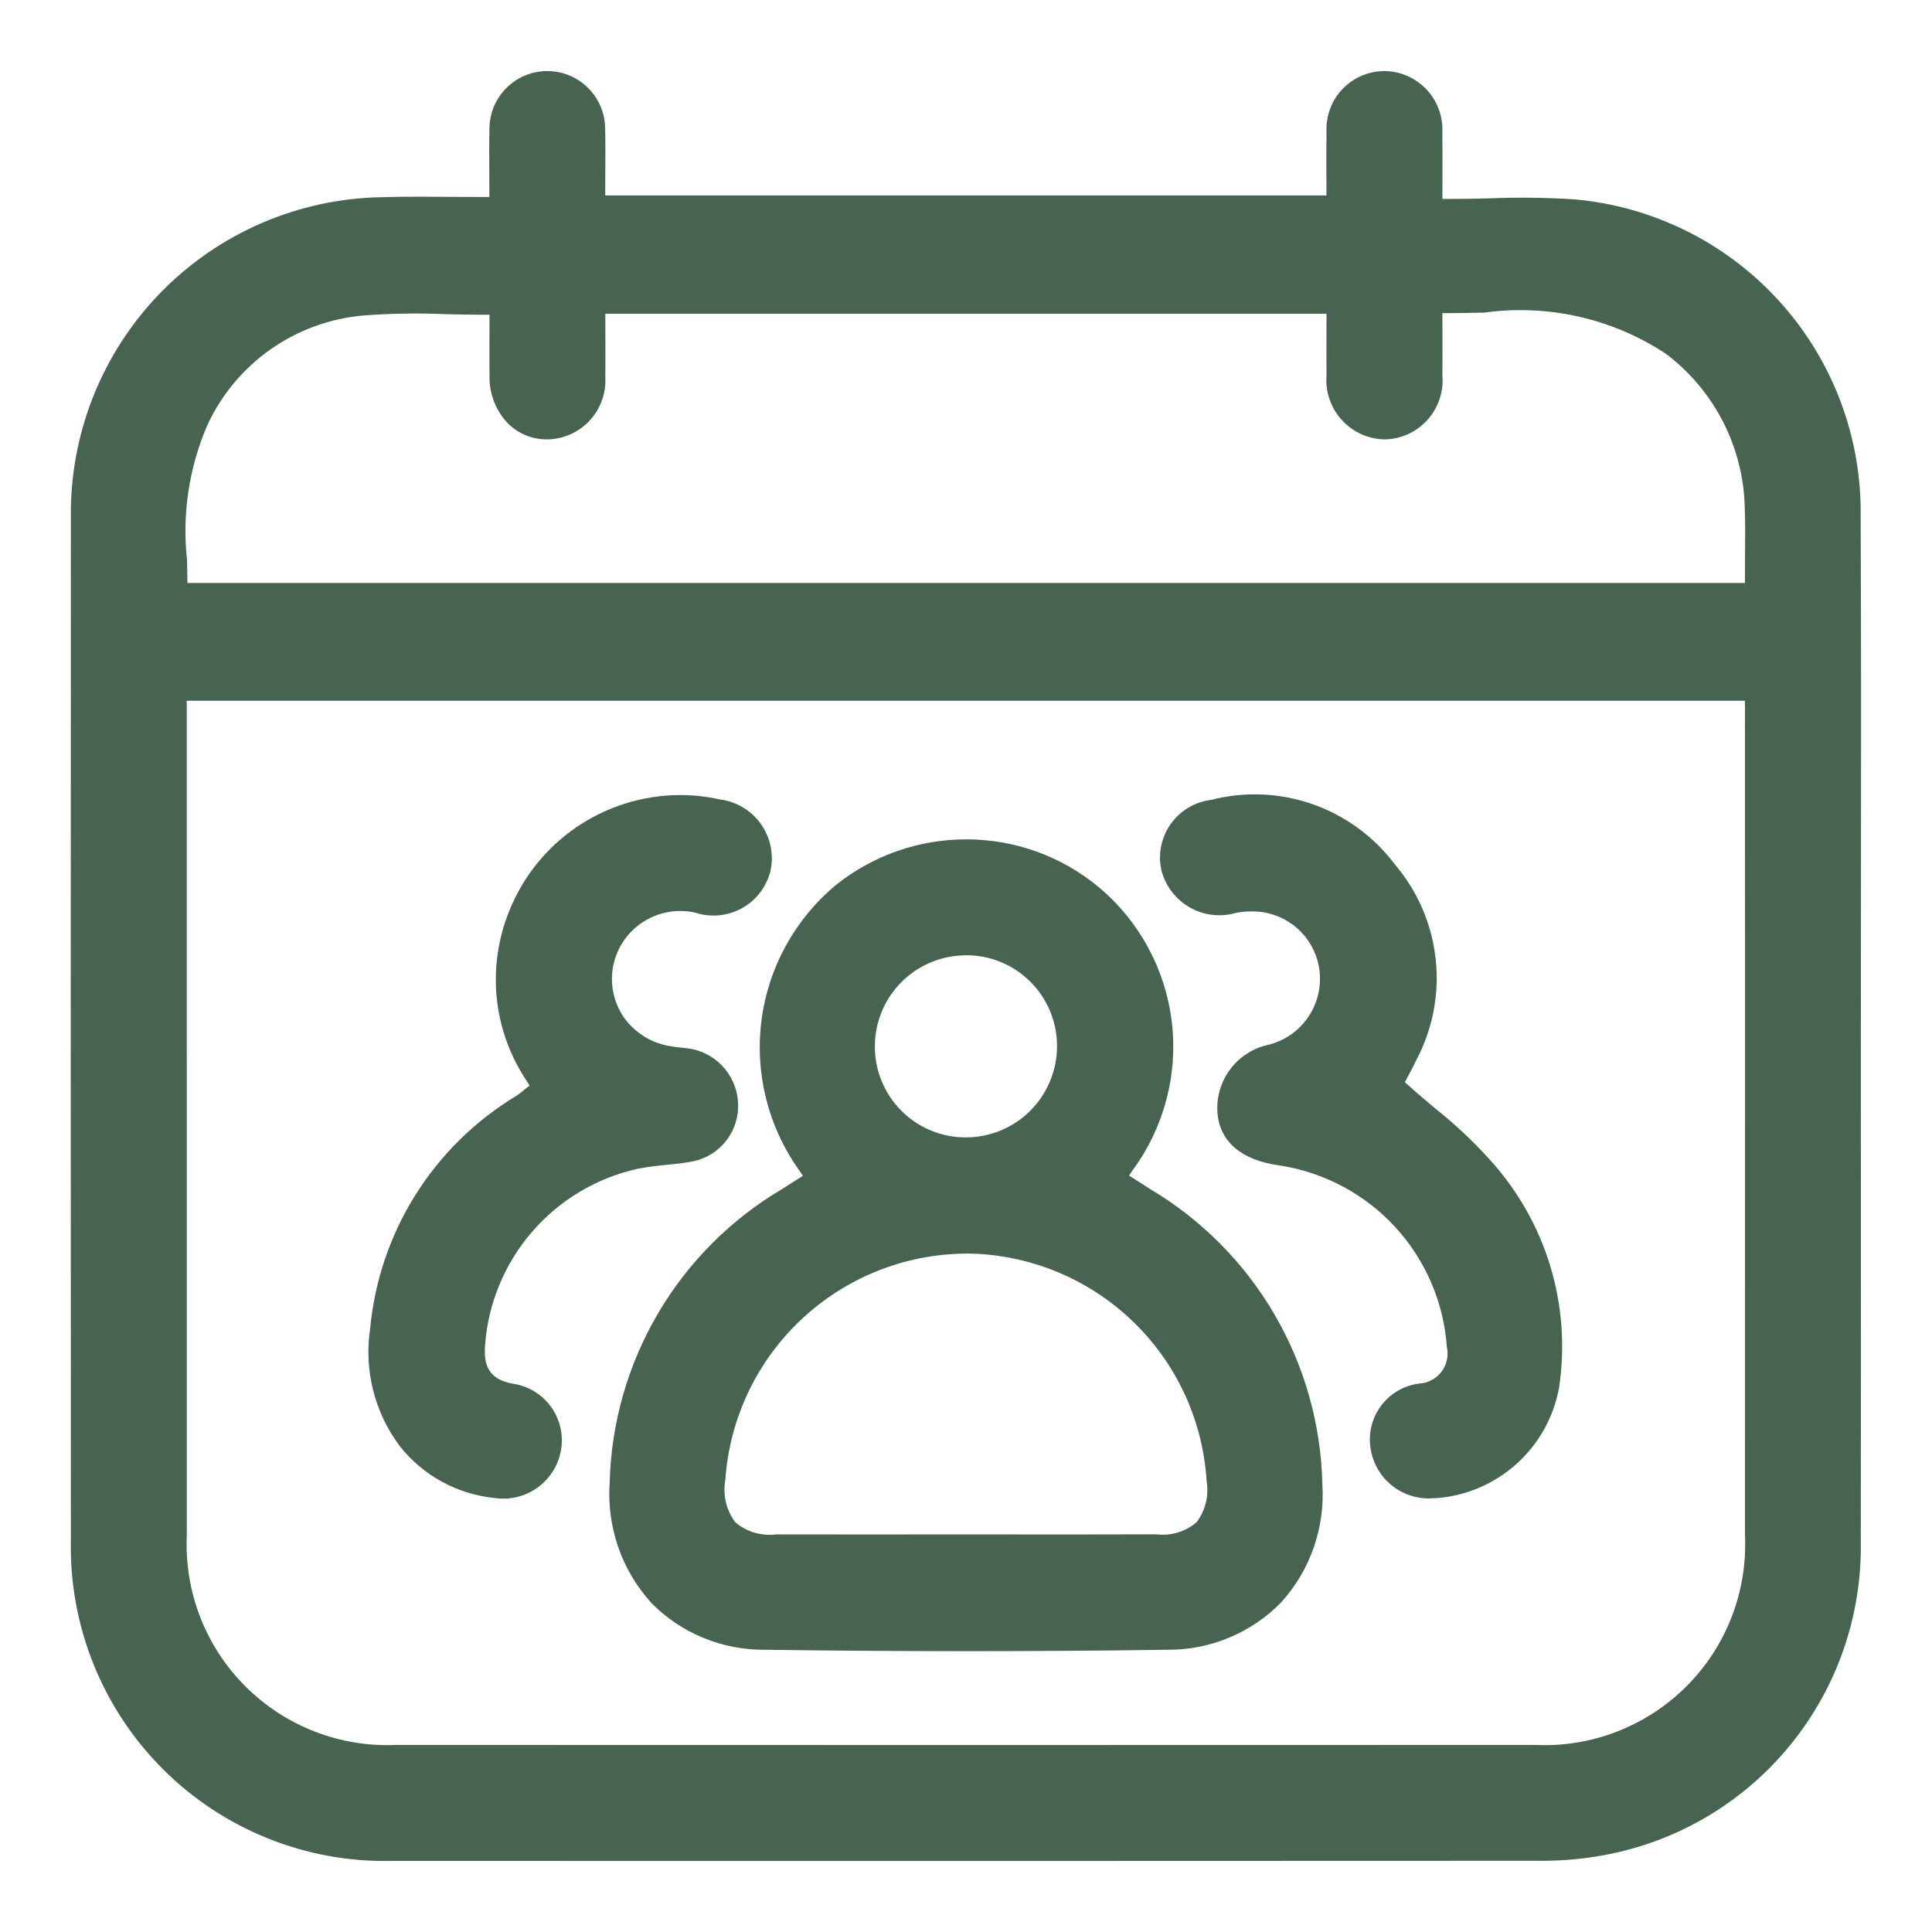 <svg fill="none" height="35" viewBox="0 0 35 35" width="35" xmlns="http://www.w3.org/2000/svg"><g fill="#46644f"><path d="m33.708 9.226c-.013-1.412-.55-2.769-1.508-3.806-.958-1.038-2.267-1.682-3.674-1.808-.51-.033-1.022-.04-1.532-.019-.245.006-.494.011-.747.011h-.117l.001-.481c.001-.255.002-.486-.002-.717.008-.143-.013-.286-.062-.421-.049-.135-.124-.258-.222-.362s-.216-.188-.347-.246c-.131-.058-.272-.088-.415-.09h-.004c-.143.001-.284.03-.415.087-.131.057-.249.14-.347.243s-.174.227-.223.361-.07.277-.063.419c-.004.228-.002.456-.002.689l.001.454h-13.066l.002-.469c.001-.244.003-.481-.003-.717.002-.139-.023-.277-.075-.407-.052-.129-.128-.247-.226-.346s-.214-.178-.342-.232c-.128-.054-.266-.082-.405-.082h-.012c-.277.003-.541.116-.736.314s-.302.464-.3.741c-.006.237-.005.475-.003.731l.002.496h-.117c-.205 0-.404-.002-.602-.003-.191-.002-.378-.003-.563-.003-.222 0-.439.002-.658.009-1.518.023-2.965.647-4.023 1.736s-1.64 2.554-1.619 4.072c-.003 6.172-.003 12.343 0 18.515-.017.768.121 1.532.407 2.245.286.713.713 1.361 1.256 1.905.543.544 1.19.972 1.903 1.258.713.287 1.476.426 2.245.409 6.936.002 13.873.002 20.811-.002.393.002.785-.033 1.171-.106 1.319-.246 2.508-.952 3.356-1.992.848-1.04 1.3-2.347 1.277-3.688.003-2.094.004-4.189.002-6.283l-.001-2.246c0-1.021.001-2.043.002-3.064.003-2.328.005-4.736-.006-7.103zm-2.095 8.359c.001 3.409 0 6.819-.001 10.228.023.505-.059 1.01-.242 1.481s-.462.9-.82 1.257c-.358.357-.786.636-1.258.819-.472.183-.976.265-1.481.241-3.437.001-6.875.002-10.313.002-3.437 0-6.875-.001-10.313-.002-.505.024-1.01-.059-1.481-.241-.472-.183-.9-.462-1.258-.819-.358-.357-.637-.786-.82-1.257-.183-.471-.265-.976-.242-1.481-.001-3.47-.001-6.941-.001-10.412v-4.707h28.228zm-.002-7.14v.117h-28.215l-.008-.42c-.091-.834.037-1.677.371-2.446.255-.55.651-1.023 1.148-1.371.497-.348 1.076-.558 1.681-.61.489-.037.981-.045 1.471-.024.227.006.457.011.692.011h.117l-.001.42c-.001.23-.001.462.001.694-.003.159.026.317.084.465s.146.283.257.397c.093.091.203.163.324.211.121.048.25.072.38.071h.014c.143-.004.284-.036.414-.095.13-.059.247-.144.344-.249.097-.105.172-.229.22-.364.048-.135.069-.278.061-.421.003-.229.002-.457.001-.693l-.001-.454h13.065l-.001.456c-.001.223-.001.445.001.668-.011.145.008.291.056.429.048.138.123.264.221.372.098.108.217.195.35.255.133.06.276.093.422.096h.003c.146-.002.291-.034.424-.095.134-.06.253-.148.351-.256.098-.109.173-.236.22-.375s.065-.286.052-.432c.002-.223.002-.446.001-.68l-.001-.449h.117c.204-.005.424-.003.637-.009 1.155-.161 2.329.105 3.301.749.431.327.783.747 1.03 1.228.246.482.381 1.013.393 1.554.011.284.008.561.005.855-.001.13-.002.262-.002.395z"/><path d="m11.793 29.033c.269.274.591.491.947.638.355.147.737.22 1.121.216 2.456.034 4.907.034 7.285 0 .383.003.763-.071 1.117-.218s.675-.363.943-.637c.263-.289.464-.627.593-.996.129-.368.182-.759.157-1.148-.024-1.08-.321-2.136-.864-3.07-.543-.934-1.315-1.714-2.241-2.268l-.397-.253.066-.099c.569-.773.822-1.733.708-2.686-.115-.953-.588-1.826-1.325-2.442-.674-.56-1.523-.866-2.399-.864-.858-.001-1.691.291-2.361.827-.743.618-1.225 1.495-1.348 2.454-.123.959.121 1.929.684 2.715l.066.099-.371.236c-.93.549-1.706 1.325-2.253 2.256-.547.931-.849 1.986-.876 3.066-.028.394.025.789.153 1.163s.332.717.596 1.01zm5.704-11.728h.002c.218-.001.433.041.634.124.201.083.384.206.537.36.155.155.277.34.359.543.082.203.123.421.12.64-.005.434-.181.849-.489 1.155-.308.305-.725.477-1.159.478h-.002c-.217.001-.433-.041-.634-.124-.201-.083-.383-.205-.537-.36-.155-.155-.277-.34-.359-.543-.082-.203-.123-.421-.12-.64.005-.434.181-.849.489-1.154.308-.305.725-.477 1.159-.478zm.013 5.404h.018c1.109.013 2.171.446 2.975 1.21.803.764 1.288 1.804 1.356 2.911.022.131.018.264-.014.393-.031.129-.089.249-.169.355-.1.085-.215.147-.34.185-.125.037-.256.049-.386.033-.824.003-1.649.002-2.472.002l-.989-.001-1.141.001h-1.138c-.382 0-.763-0-1.145-.001-.133.017-.267.006-.396-.031-.128-.038-.247-.102-.349-.189-.081-.109-.139-.233-.17-.365-.031-.132-.034-.269-.01-.402.076-1.109.568-2.148 1.379-2.909s1.879-1.186 2.991-1.191z"/><path d="m13.039 14.482c-.234-.052-.474-.079-.714-.079-.67.001-1.325.203-1.879.58-.554.377-.981.912-1.227 1.536-.199.497-.274 1.036-.219 1.569.056.533.241 1.044.539 1.49l.054.088-.138.111c-.031.026-.064.051-.097.073-.743.447-1.37 1.062-1.831 1.796-.461.734-.742 1.566-.822 2.429-.056.373-.036.754.057 1.119.093.366.258.709.485 1.01.208.262.467.479.76.639.293.16.616.26.949.294.274.042.554-.025.78-.187s.379-.405.427-.679c.024-.135.02-.274-.01-.407-.03-.134-.087-.26-.166-.372-.08-.112-.18-.206-.297-.279s-.246-.121-.381-.143c-.494-.079-.543-.383-.522-.698.055-.757.352-1.477.848-2.052.495-.576 1.163-.976 1.903-1.144.175-.034.352-.058.529-.073.159-.016.324-.032.48-.063.244-.048.461-.183.613-.38s.226-.442.21-.69c-.014-.248-.115-.483-.286-.662s-.401-.293-.647-.319l-.084-.009c-.084-.007-.168-.019-.251-.035-.167-.032-.326-.096-.467-.191s-.263-.216-.356-.357c-.088-.139-.148-.295-.176-.458-.028-.163-.022-.33.016-.49.077-.317.276-.59.553-.761.277-.171.611-.226.928-.153.139.045.285.06.43.046s.286-.058.413-.129c.127-.071.239-.167.327-.283.089-.116.152-.249.188-.39.032-.146.033-.297.003-.444-.03-.146-.09-.285-.176-.407-.086-.122-.197-.225-.326-.301-.128-.077-.271-.126-.42-.144z"/><path d="m25.996 27.142c.544-.035 1.06-.251 1.467-.613.407-.362.682-.85.78-1.386.113-.743.057-1.502-.163-2.221s-.599-1.379-1.108-1.932c-.296-.327-.618-.628-.963-.902-.164-.138-.329-.277-.491-.423l-.067-.06.085-.162c.038-.07.084-.155.125-.245.296-.561.417-1.198.347-1.828-.069-.63-.326-1.225-.737-1.708-.377-.503-.895-.883-1.488-1.092-.593-.208-1.235-.236-1.844-.079-.145.018-.285.066-.411.141s-.235.176-.319.295c-.085.12-.144.256-.173.399-.029.144-.028.292.003.435.035.141.099.274.187.39.088.116.198.213.324.286.126.072.266.119.41.136.145.017.291.005.431-.035.091-.018.183-.027.275-.027.271-.006.535.079.753.24s.375.39.449.65c.044.158.056.324.035.487-.021.163-.074.32-.157.463-.083.142-.193.267-.324.365-.131.099-.281.171-.44.211-.279.059-.527.218-.697.446s-.252.511-.229.796c.044.514.437.848 1.104.941.807.119 1.55.51 2.105 1.108s.889 1.368.946 2.182c.018.079.018.16.001.238s-.052.152-.101.216c-.049.064-.112.116-.183.152-.071.037-.15.057-.231.06-.136.019-.267.065-.385.136-.118.071-.22.165-.301.276-.081.111-.138.238-.169.372-.031.134-.034.273-.01.408.045.267.19.507.406.671.216.164.487.239.756.21z"/></g></svg>